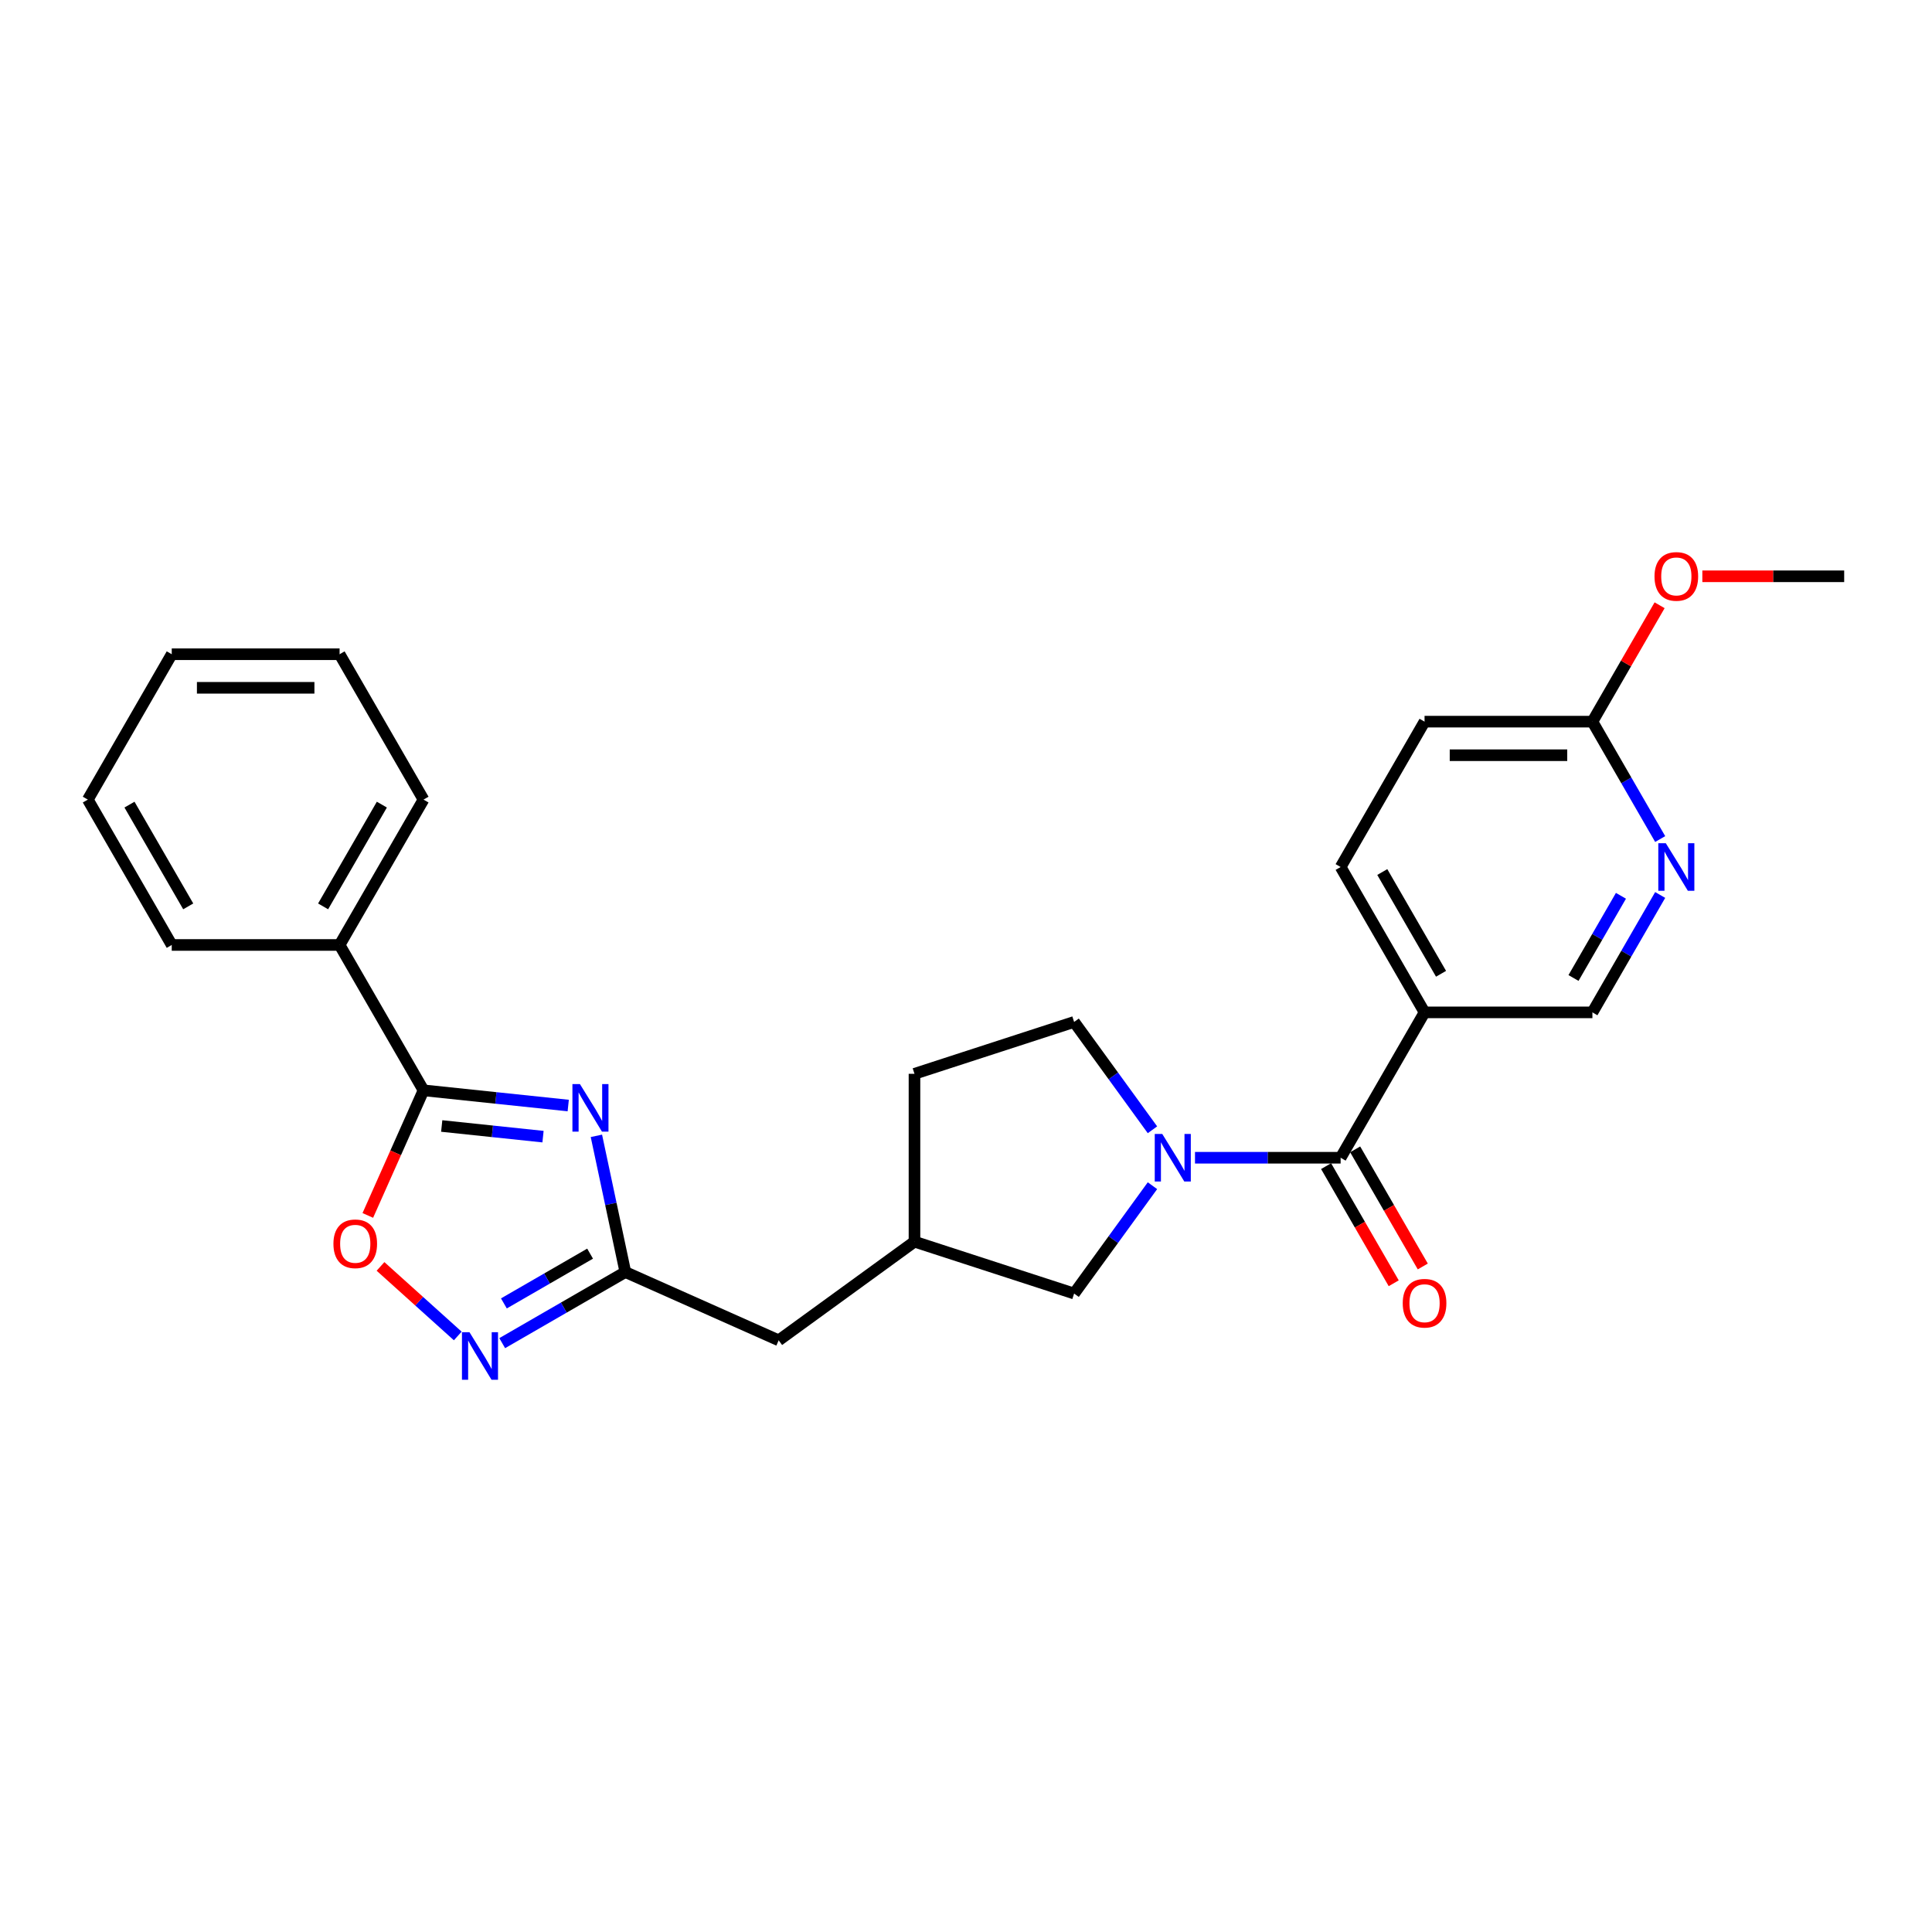 <?xml version='1.0' encoding='iso-8859-1'?>
<svg version='1.1' baseProfile='full'
              xmlns='http://www.w3.org/2000/svg'
                      xmlns:rdkit='http://www.rdkit.org/xml'
                      xmlns:xlink='http://www.w3.org/1999/xlink'
                  xml:space='preserve'
width='1000px' height='1000px' viewBox='0 0 1000 1000'>
<!-- END OF HEADER -->
<rect style='opacity:1.0;fill:#FFFFFF;stroke:none' width='1000' height='1000' x='0' y='0'> </rect>
<path class='bond-1' d='M 294.114,572.224 L 256.663,568.288' style='fill:none;fill-rule:evenodd;stroke:#0000FF;stroke-width:6px;stroke-linecap:butt;stroke-linejoin:miter;stroke-opacity:1' />
<path class='bond-1' d='M 256.663,568.288 L 219.213,564.351' style='fill:none;fill-rule:evenodd;stroke:#000000;stroke-width:6px;stroke-linecap:butt;stroke-linejoin:miter;stroke-opacity:1' />
<path class='bond-1' d='M 281.062,588.324 L 254.847,585.568' style='fill:none;fill-rule:evenodd;stroke:#0000FF;stroke-width:6px;stroke-linecap:butt;stroke-linejoin:miter;stroke-opacity:1' />
<path class='bond-1' d='M 254.847,585.568 L 228.632,582.813' style='fill:none;fill-rule:evenodd;stroke:#000000;stroke-width:6px;stroke-linecap:butt;stroke-linejoin:miter;stroke-opacity:1' />
<path class='bond-3' d='M 308.693,587.907 L 316.186,623.16' style='fill:none;fill-rule:evenodd;stroke:#0000FF;stroke-width:6px;stroke-linecap:butt;stroke-linejoin:miter;stroke-opacity:1' />
<path class='bond-3' d='M 316.186,623.16 L 323.68,658.414' style='fill:none;fill-rule:evenodd;stroke:#000000;stroke-width:6px;stroke-linecap:butt;stroke-linejoin:miter;stroke-opacity:1' />
<path class='bond-0' d='M 596.512,613.719 L 576.237,641.625' style='fill:none;fill-rule:evenodd;stroke:#0000FF;stroke-width:6px;stroke-linecap:butt;stroke-linejoin:miter;stroke-opacity:1' />
<path class='bond-0' d='M 576.237,641.625 L 555.962,669.531' style='fill:none;fill-rule:evenodd;stroke:#000000;stroke-width:6px;stroke-linecap:butt;stroke-linejoin:miter;stroke-opacity:1' />
<path class='bond-2' d='M 618.531,599.245 L 656.219,599.245' style='fill:none;fill-rule:evenodd;stroke:#0000FF;stroke-width:6px;stroke-linecap:butt;stroke-linejoin:miter;stroke-opacity:1' />
<path class='bond-2' d='M 656.219,599.245 L 693.908,599.245' style='fill:none;fill-rule:evenodd;stroke:#000000;stroke-width:6px;stroke-linecap:butt;stroke-linejoin:miter;stroke-opacity:1' />
<path class='bond-27' d='M 596.512,584.77 L 576.237,556.864' style='fill:none;fill-rule:evenodd;stroke:#0000FF;stroke-width:6px;stroke-linecap:butt;stroke-linejoin:miter;stroke-opacity:1' />
<path class='bond-27' d='M 576.237,556.864 L 555.962,528.958' style='fill:none;fill-rule:evenodd;stroke:#000000;stroke-width:6px;stroke-linecap:butt;stroke-linejoin:miter;stroke-opacity:1' />
<path class='bond-5' d='M 219.213,564.351 L 204.798,596.729' style='fill:none;fill-rule:evenodd;stroke:#000000;stroke-width:6px;stroke-linecap:butt;stroke-linejoin:miter;stroke-opacity:1' />
<path class='bond-5' d='M 204.798,596.729 L 190.382,629.107' style='fill:none;fill-rule:evenodd;stroke:#FF0000;stroke-width:6px;stroke-linecap:butt;stroke-linejoin:miter;stroke-opacity:1' />
<path class='bond-13' d='M 219.213,564.351 L 175.773,489.112' style='fill:none;fill-rule:evenodd;stroke:#000000;stroke-width:6px;stroke-linecap:butt;stroke-linejoin:miter;stroke-opacity:1' />
<path class='bond-6' d='M 693.908,599.245 L 737.347,524.005' style='fill:none;fill-rule:evenodd;stroke:#000000;stroke-width:6px;stroke-linecap:butt;stroke-linejoin:miter;stroke-opacity:1' />
<path class='bond-12' d='M 686.384,603.588 L 703.885,633.902' style='fill:none;fill-rule:evenodd;stroke:#000000;stroke-width:6px;stroke-linecap:butt;stroke-linejoin:miter;stroke-opacity:1' />
<path class='bond-12' d='M 703.885,633.902 L 721.386,664.215' style='fill:none;fill-rule:evenodd;stroke:#FF0000;stroke-width:6px;stroke-linecap:butt;stroke-linejoin:miter;stroke-opacity:1' />
<path class='bond-12' d='M 701.432,594.901 L 718.933,625.214' style='fill:none;fill-rule:evenodd;stroke:#000000;stroke-width:6px;stroke-linecap:butt;stroke-linejoin:miter;stroke-opacity:1' />
<path class='bond-12' d='M 718.933,625.214 L 736.434,655.527' style='fill:none;fill-rule:evenodd;stroke:#FF0000;stroke-width:6px;stroke-linecap:butt;stroke-linejoin:miter;stroke-opacity:1' />
<path class='bond-4' d='M 323.68,658.414 L 291.811,676.813' style='fill:none;fill-rule:evenodd;stroke:#000000;stroke-width:6px;stroke-linecap:butt;stroke-linejoin:miter;stroke-opacity:1' />
<path class='bond-4' d='M 291.811,676.813 L 259.943,695.212' style='fill:none;fill-rule:evenodd;stroke:#0000FF;stroke-width:6px;stroke-linecap:butt;stroke-linejoin:miter;stroke-opacity:1' />
<path class='bond-4' d='M 305.431,648.885 L 283.123,661.765' style='fill:none;fill-rule:evenodd;stroke:#000000;stroke-width:6px;stroke-linecap:butt;stroke-linejoin:miter;stroke-opacity:1' />
<path class='bond-4' d='M 283.123,661.765 L 260.815,674.644' style='fill:none;fill-rule:evenodd;stroke:#0000FF;stroke-width:6px;stroke-linecap:butt;stroke-linejoin:miter;stroke-opacity:1' />
<path class='bond-15' d='M 323.68,658.414 L 403.048,693.751' style='fill:none;fill-rule:evenodd;stroke:#000000;stroke-width:6px;stroke-linecap:butt;stroke-linejoin:miter;stroke-opacity:1' />
<path class='bond-26' d='M 236.937,691.496 L 216.946,673.496' style='fill:none;fill-rule:evenodd;stroke:#0000FF;stroke-width:6px;stroke-linecap:butt;stroke-linejoin:miter;stroke-opacity:1' />
<path class='bond-26' d='M 216.946,673.496 L 196.955,655.496' style='fill:none;fill-rule:evenodd;stroke:#FF0000;stroke-width:6px;stroke-linecap:butt;stroke-linejoin:miter;stroke-opacity:1' />
<path class='bond-9' d='M 737.347,524.005 L 824.227,524.005' style='fill:none;fill-rule:evenodd;stroke:#000000;stroke-width:6px;stroke-linecap:butt;stroke-linejoin:miter;stroke-opacity:1' />
<path class='bond-14' d='M 737.347,524.005 L 693.908,448.765' style='fill:none;fill-rule:evenodd;stroke:#000000;stroke-width:6px;stroke-linecap:butt;stroke-linejoin:miter;stroke-opacity:1' />
<path class='bond-14' d='M 745.879,504.031 L 715.471,451.363' style='fill:none;fill-rule:evenodd;stroke:#000000;stroke-width:6px;stroke-linecap:butt;stroke-linejoin:miter;stroke-opacity:1' />
<path class='bond-7' d='M 859.31,463.239 L 841.768,493.622' style='fill:none;fill-rule:evenodd;stroke:#0000FF;stroke-width:6px;stroke-linecap:butt;stroke-linejoin:miter;stroke-opacity:1' />
<path class='bond-7' d='M 841.768,493.622 L 824.227,524.005' style='fill:none;fill-rule:evenodd;stroke:#000000;stroke-width:6px;stroke-linecap:butt;stroke-linejoin:miter;stroke-opacity:1' />
<path class='bond-7' d='M 838.999,463.666 L 826.72,484.934' style='fill:none;fill-rule:evenodd;stroke:#0000FF;stroke-width:6px;stroke-linecap:butt;stroke-linejoin:miter;stroke-opacity:1' />
<path class='bond-7' d='M 826.72,484.934 L 814.441,506.202' style='fill:none;fill-rule:evenodd;stroke:#000000;stroke-width:6px;stroke-linecap:butt;stroke-linejoin:miter;stroke-opacity:1' />
<path class='bond-29' d='M 859.31,434.291 L 841.768,403.908' style='fill:none;fill-rule:evenodd;stroke:#0000FF;stroke-width:6px;stroke-linecap:butt;stroke-linejoin:miter;stroke-opacity:1' />
<path class='bond-29' d='M 841.768,403.908 L 824.227,373.525' style='fill:none;fill-rule:evenodd;stroke:#000000;stroke-width:6px;stroke-linecap:butt;stroke-linejoin:miter;stroke-opacity:1' />
<path class='bond-8' d='M 555.962,669.531 L 473.335,642.684' style='fill:none;fill-rule:evenodd;stroke:#000000;stroke-width:6px;stroke-linecap:butt;stroke-linejoin:miter;stroke-opacity:1' />
<path class='bond-10' d='M 824.227,373.525 L 737.347,373.525' style='fill:none;fill-rule:evenodd;stroke:#000000;stroke-width:6px;stroke-linecap:butt;stroke-linejoin:miter;stroke-opacity:1' />
<path class='bond-10' d='M 811.195,390.901 L 750.379,390.901' style='fill:none;fill-rule:evenodd;stroke:#000000;stroke-width:6px;stroke-linecap:butt;stroke-linejoin:miter;stroke-opacity:1' />
<path class='bond-19' d='M 824.227,373.525 L 841.618,343.403' style='fill:none;fill-rule:evenodd;stroke:#000000;stroke-width:6px;stroke-linecap:butt;stroke-linejoin:miter;stroke-opacity:1' />
<path class='bond-19' d='M 841.618,343.403 L 859.009,313.281' style='fill:none;fill-rule:evenodd;stroke:#FF0000;stroke-width:6px;stroke-linecap:butt;stroke-linejoin:miter;stroke-opacity:1' />
<path class='bond-11' d='M 555.962,528.958 L 473.335,555.805' style='fill:none;fill-rule:evenodd;stroke:#000000;stroke-width:6px;stroke-linecap:butt;stroke-linejoin:miter;stroke-opacity:1' />
<path class='bond-20' d='M 175.773,489.112 L 219.213,413.872' style='fill:none;fill-rule:evenodd;stroke:#000000;stroke-width:6px;stroke-linecap:butt;stroke-linejoin:miter;stroke-opacity:1' />
<path class='bond-20' d='M 167.242,469.138 L 197.649,416.47' style='fill:none;fill-rule:evenodd;stroke:#000000;stroke-width:6px;stroke-linecap:butt;stroke-linejoin:miter;stroke-opacity:1' />
<path class='bond-21' d='M 175.773,489.112 L 88.894,489.112' style='fill:none;fill-rule:evenodd;stroke:#000000;stroke-width:6px;stroke-linecap:butt;stroke-linejoin:miter;stroke-opacity:1' />
<path class='bond-17' d='M 693.908,448.765 L 737.347,373.525' style='fill:none;fill-rule:evenodd;stroke:#000000;stroke-width:6px;stroke-linecap:butt;stroke-linejoin:miter;stroke-opacity:1' />
<path class='bond-16' d='M 403.048,693.751 L 473.335,642.684' style='fill:none;fill-rule:evenodd;stroke:#000000;stroke-width:6px;stroke-linecap:butt;stroke-linejoin:miter;stroke-opacity:1' />
<path class='bond-18' d='M 473.335,642.684 L 473.335,555.805' style='fill:none;fill-rule:evenodd;stroke:#000000;stroke-width:6px;stroke-linecap:butt;stroke-linejoin:miter;stroke-opacity:1' />
<path class='bond-22' d='M 881.132,298.286 L 917.839,298.286' style='fill:none;fill-rule:evenodd;stroke:#FF0000;stroke-width:6px;stroke-linecap:butt;stroke-linejoin:miter;stroke-opacity:1' />
<path class='bond-22' d='M 917.839,298.286 L 954.545,298.286' style='fill:none;fill-rule:evenodd;stroke:#000000;stroke-width:6px;stroke-linecap:butt;stroke-linejoin:miter;stroke-opacity:1' />
<path class='bond-23' d='M 219.213,413.872 L 175.773,338.632' style='fill:none;fill-rule:evenodd;stroke:#000000;stroke-width:6px;stroke-linecap:butt;stroke-linejoin:miter;stroke-opacity:1' />
<path class='bond-24' d='M 88.894,489.112 L 45.455,413.872' style='fill:none;fill-rule:evenodd;stroke:#000000;stroke-width:6px;stroke-linecap:butt;stroke-linejoin:miter;stroke-opacity:1' />
<path class='bond-24' d='M 97.426,469.138 L 67.018,416.47' style='fill:none;fill-rule:evenodd;stroke:#000000;stroke-width:6px;stroke-linecap:butt;stroke-linejoin:miter;stroke-opacity:1' />
<path class='bond-28' d='M 175.773,338.632 L 88.894,338.632' style='fill:none;fill-rule:evenodd;stroke:#000000;stroke-width:6px;stroke-linecap:butt;stroke-linejoin:miter;stroke-opacity:1' />
<path class='bond-28' d='M 162.742,356.008 L 101.926,356.008' style='fill:none;fill-rule:evenodd;stroke:#000000;stroke-width:6px;stroke-linecap:butt;stroke-linejoin:miter;stroke-opacity:1' />
<path class='bond-25' d='M 45.455,413.872 L 88.894,338.632' style='fill:none;fill-rule:evenodd;stroke:#000000;stroke-width:6px;stroke-linecap:butt;stroke-linejoin:miter;stroke-opacity:1' />
<path  class='atom-0' d='M 300.178 561.131
L 308.24 574.163
Q 309.04 575.448, 310.325 577.777
Q 311.611 580.105, 311.681 580.244
L 311.681 561.131
L 314.947 561.131
L 314.947 585.735
L 311.576 585.735
L 302.923 571.487
Q 301.915 569.819, 300.838 567.907
Q 299.796 565.996, 299.483 565.405
L 299.483 585.735
L 296.286 585.735
L 296.286 561.131
L 300.178 561.131
' fill='#0000FF'/>
<path  class='atom-1' d='M 601.59 586.942
L 609.652 599.974
Q 610.451 601.26, 611.737 603.588
Q 613.023 605.917, 613.092 606.056
L 613.092 586.942
L 616.359 586.942
L 616.359 611.547
L 612.988 611.547
L 604.335 597.298
Q 603.327 595.63, 602.25 593.719
Q 601.207 591.808, 600.895 591.217
L 600.895 611.547
L 597.697 611.547
L 597.697 586.942
L 601.59 586.942
' fill='#0000FF'/>
<path  class='atom-5' d='M 243.001 689.551
L 251.064 702.583
Q 251.863 703.869, 253.149 706.197
Q 254.435 708.526, 254.504 708.665
L 254.504 689.551
L 257.771 689.551
L 257.771 714.155
L 254.4 714.155
L 245.747 699.907
Q 244.739 698.239, 243.662 696.328
Q 242.619 694.416, 242.306 693.826
L 242.306 714.155
L 239.109 714.155
L 239.109 689.551
L 243.001 689.551
' fill='#0000FF'/>
<path  class='atom-6' d='M 172.582 643.789
Q 172.582 637.881, 175.501 634.58
Q 178.42 631.278, 183.876 631.278
Q 189.332 631.278, 192.251 634.58
Q 195.17 637.881, 195.17 643.789
Q 195.17 649.766, 192.217 653.172
Q 189.263 656.543, 183.876 656.543
Q 178.455 656.543, 175.501 653.172
Q 172.582 649.801, 172.582 643.789
M 183.876 653.763
Q 187.629 653.763, 189.645 651.261
Q 191.695 648.724, 191.695 643.789
Q 191.695 638.959, 189.645 636.526
Q 187.629 634.059, 183.876 634.059
Q 180.123 634.059, 178.073 636.491
Q 176.057 638.924, 176.057 643.789
Q 176.057 648.759, 178.073 651.261
Q 180.123 653.763, 183.876 653.763
' fill='#FF0000'/>
<path  class='atom-8' d='M 862.228 436.463
L 870.29 449.495
Q 871.089 450.781, 872.375 453.109
Q 873.661 455.437, 873.73 455.577
L 873.73 436.463
L 876.997 436.463
L 876.997 461.067
L 873.626 461.067
L 864.973 446.819
Q 863.965 445.151, 862.888 443.24
Q 861.845 441.328, 861.532 440.738
L 861.532 461.067
L 858.335 461.067
L 858.335 436.463
L 862.228 436.463
' fill='#0000FF'/>
<path  class='atom-13' d='M 726.053 674.554
Q 726.053 668.646, 728.972 665.345
Q 731.891 662.043, 737.347 662.043
Q 742.803 662.043, 745.722 665.345
Q 748.642 668.646, 748.642 674.554
Q 748.642 680.531, 745.688 683.937
Q 742.734 687.308, 737.347 687.308
Q 731.926 687.308, 728.972 683.937
Q 726.053 680.566, 726.053 674.554
M 737.347 684.527
Q 741.1 684.527, 743.116 682.025
Q 745.166 679.488, 745.166 674.554
Q 745.166 669.723, 743.116 667.291
Q 741.1 664.823, 737.347 664.823
Q 733.594 664.823, 731.544 667.256
Q 729.528 669.688, 729.528 674.554
Q 729.528 679.523, 731.544 682.025
Q 733.594 684.527, 737.347 684.527
' fill='#FF0000'/>
<path  class='atom-20' d='M 856.372 298.355
Q 856.372 292.448, 859.291 289.146
Q 862.21 285.845, 867.666 285.845
Q 873.122 285.845, 876.041 289.146
Q 878.96 292.448, 878.96 298.355
Q 878.96 304.333, 876.007 307.738
Q 873.053 311.109, 867.666 311.109
Q 862.245 311.109, 859.291 307.738
Q 856.372 304.367, 856.372 298.355
M 867.666 308.329
Q 871.419 308.329, 873.435 305.827
Q 875.485 303.29, 875.485 298.355
Q 875.485 293.525, 873.435 291.092
Q 871.419 288.625, 867.666 288.625
Q 863.913 288.625, 861.863 291.057
Q 859.847 293.49, 859.847 298.355
Q 859.847 303.325, 861.863 305.827
Q 863.913 308.329, 867.666 308.329
' fill='#FF0000'/>
</svg>
